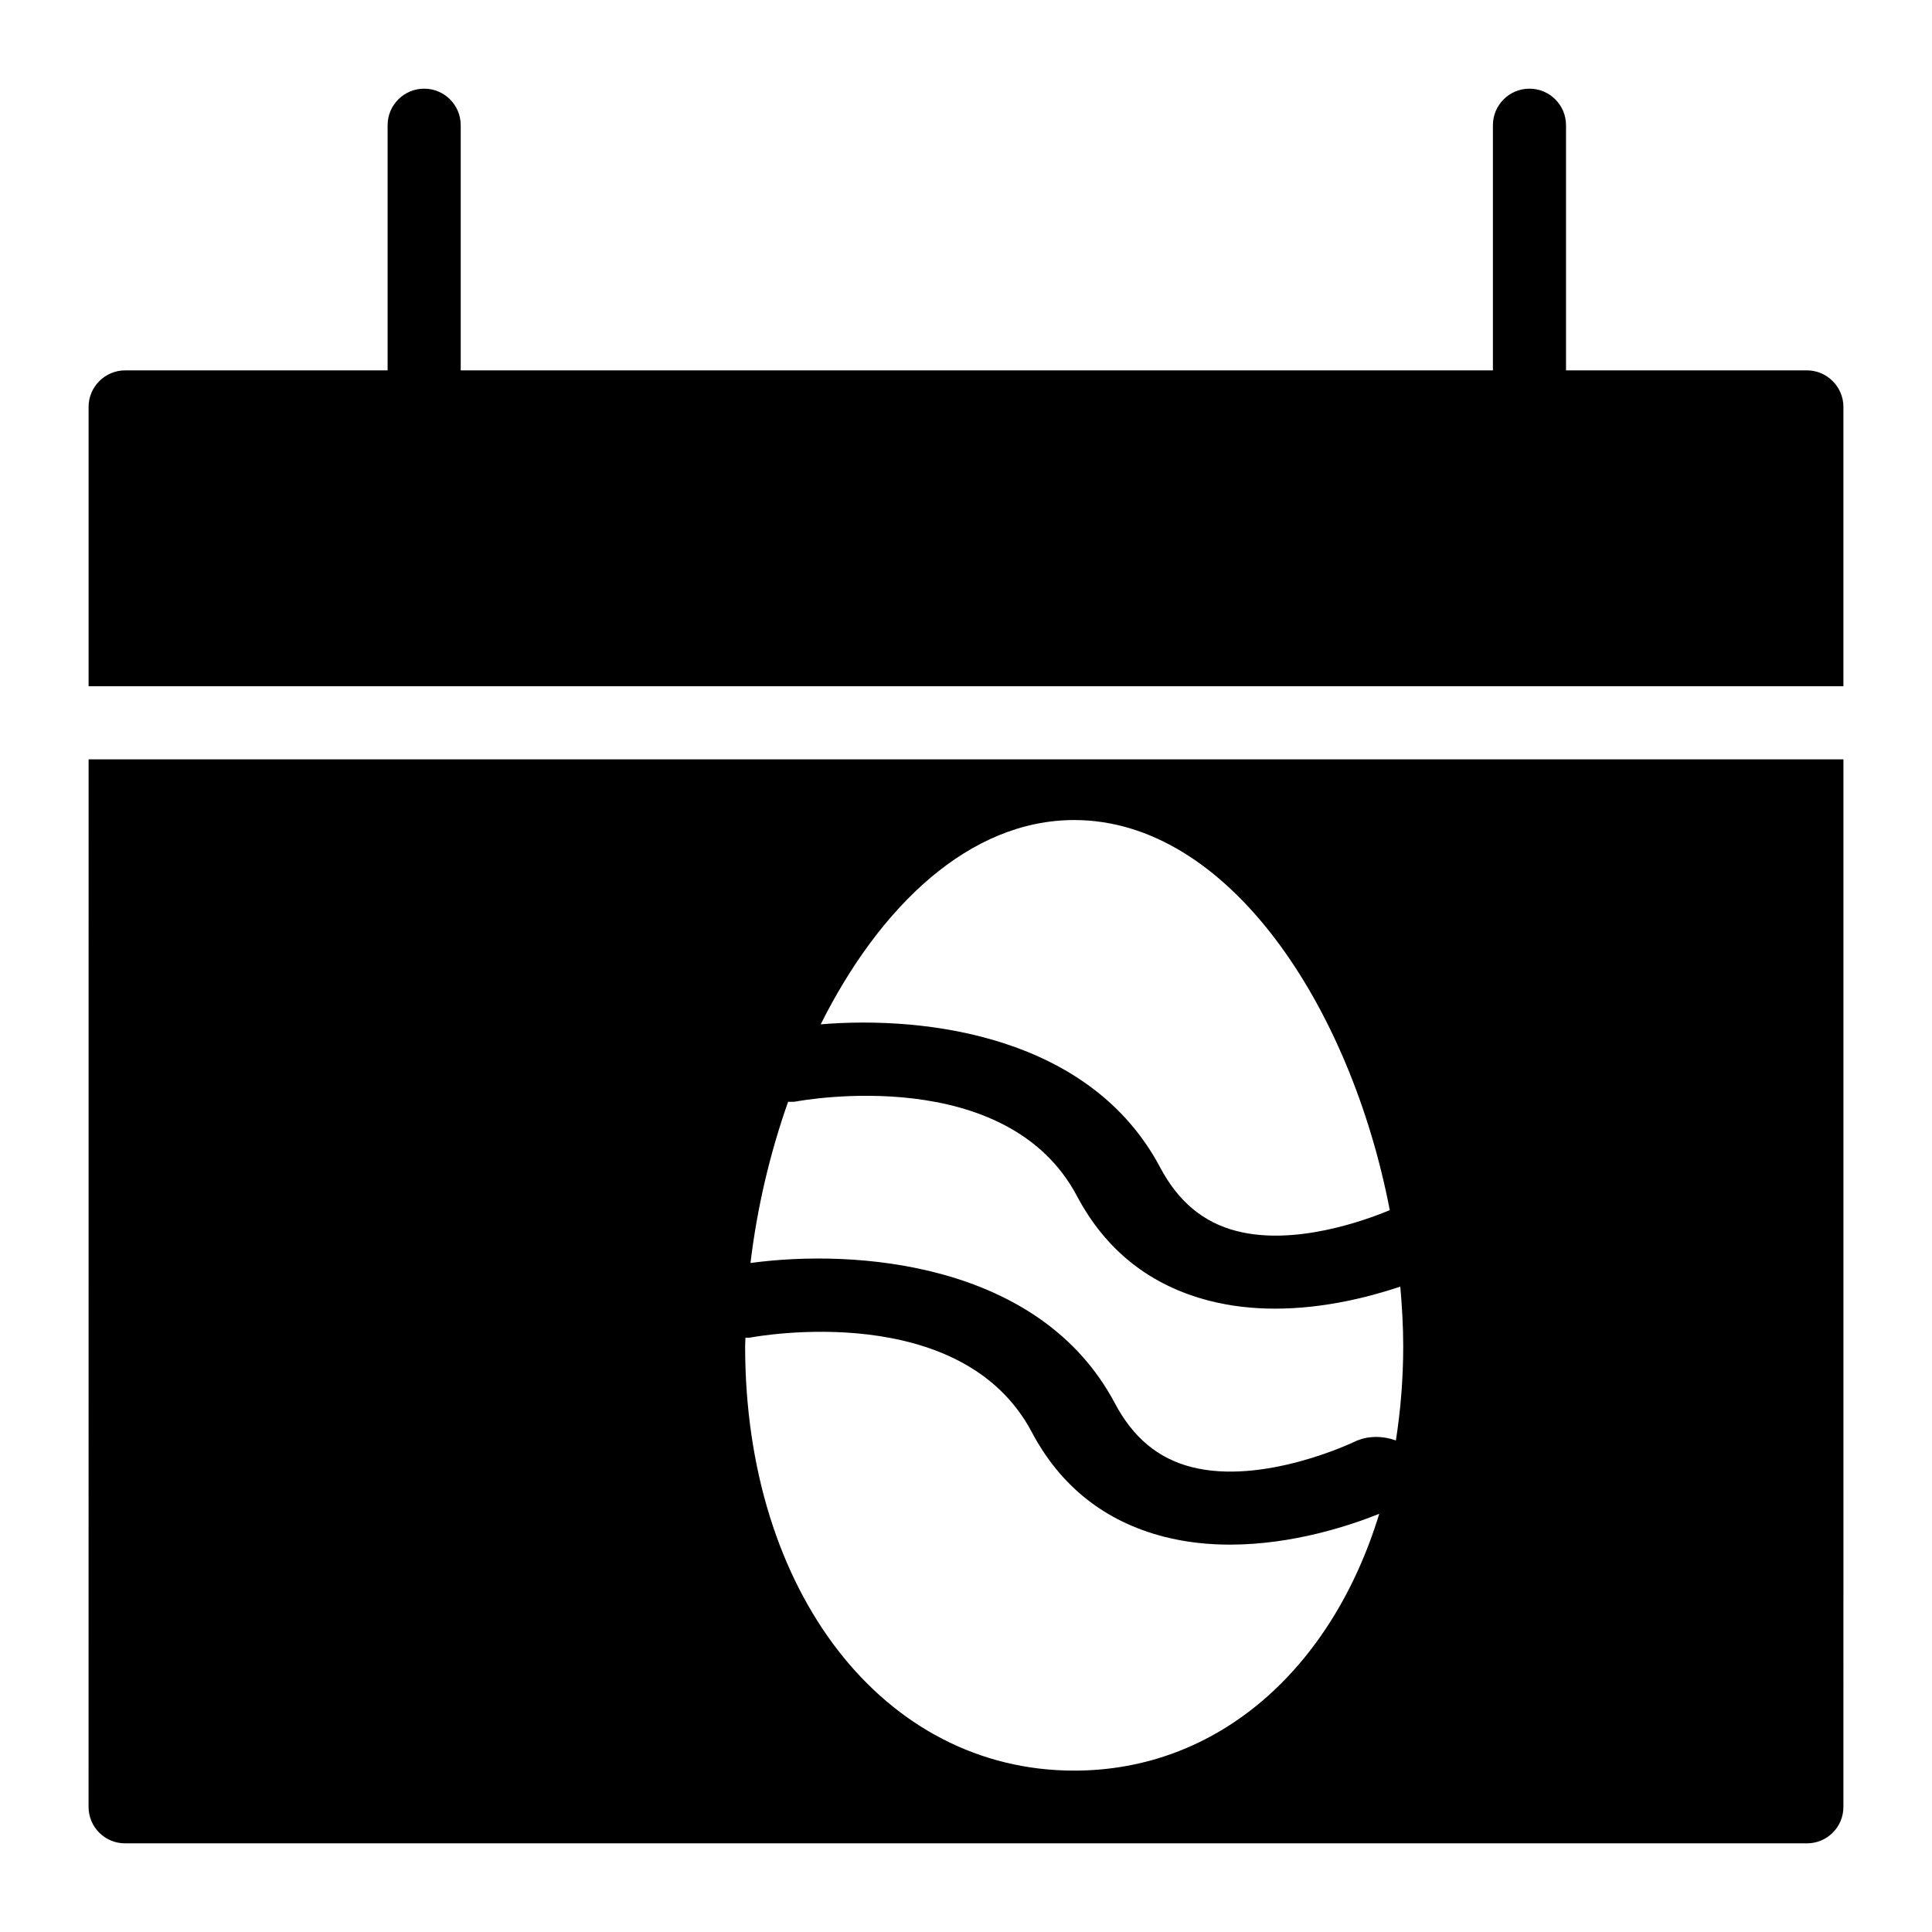 <?xml version="1.0" encoding="UTF-8"?>
<!-- Uploaded to: SVG Repo, www.svgrepo.com, Generator: SVG Repo Mixer Tools -->
<svg fill="#000000" width="800px" height="800px" version="1.1" viewBox="144 144 512 512" xmlns="http://www.w3.org/2000/svg">
 <g>
  <path d="m622.84 242.15h-63.828v-64.965c0-5.352-4.332-9.688-9.688-9.688-5.356 0-9.688 4.34-9.688 9.688v64.965h-273.54v-64.965c0-5.352-4.332-9.688-9.688-9.688-5.356 0-9.688 4.34-9.688 9.688v64.965h-69.555c-5.328 0-9.688 4.359-9.688 9.688v74.027h465.05v-74.027c0-5.328-4.363-9.688-9.691-9.688z"/>
  <path d="m167.47 622.82c0 5.426 4.359 9.688 9.688 9.688h445.68c5.328 0 9.688-4.262 9.688-9.688l0.004-277.58h-465.05zm261.2-261.5c40.855 0 73.23 49.371 83.637 103.38-6.602 2.754-25.207 9.508-40.605 5.535-8.82-2.269-15.453-7.797-20.273-16.898-18.375-34.664-61.664-40.227-89.934-37.879 15.711-31.422 39.488-54.137 67.176-54.137zm-75.816 74.672c0.637-0.039 1.254 0.07 1.898-0.051 2.293-0.426 56.039-10.133 74.66 25.031 7.617 14.383 19.406 23.711 35.027 27.727 5.824 1.5 11.746 2.106 17.488 2.106 12.836 0 24.723-3.012 33.168-5.84 0.457 5.281 0.773 10.555 0.773 15.777 0 8.688-0.695 17.023-1.945 25.004-3.504-1.281-7.617-1.348-11.125 0.402-0.246 0.113-24.098 11.512-43.074 6.625-8.82-2.269-15.453-7.797-20.273-16.898-19.867-37.496-68.926-40.953-96.566-37.164 1.746-14.602 5.152-29.094 9.969-42.719zm-11.305 62.52c0.414-0.043 0.805 0.047 1.219-0.031 2.293-0.418 56.039-10.133 74.66 25.031 7.617 14.383 19.406 23.711 35.027 27.727 5.824 1.5 11.746 2.106 17.488 2.106 16.59 0 31.66-5.008 39.57-8.168-12.578 41.164-42.793 68.055-80.848 68.055-50.477 0-87.199-47.281-87.199-112.48 0.008-0.742 0.074-1.496 0.082-2.234z"/>
 </g>
</svg>